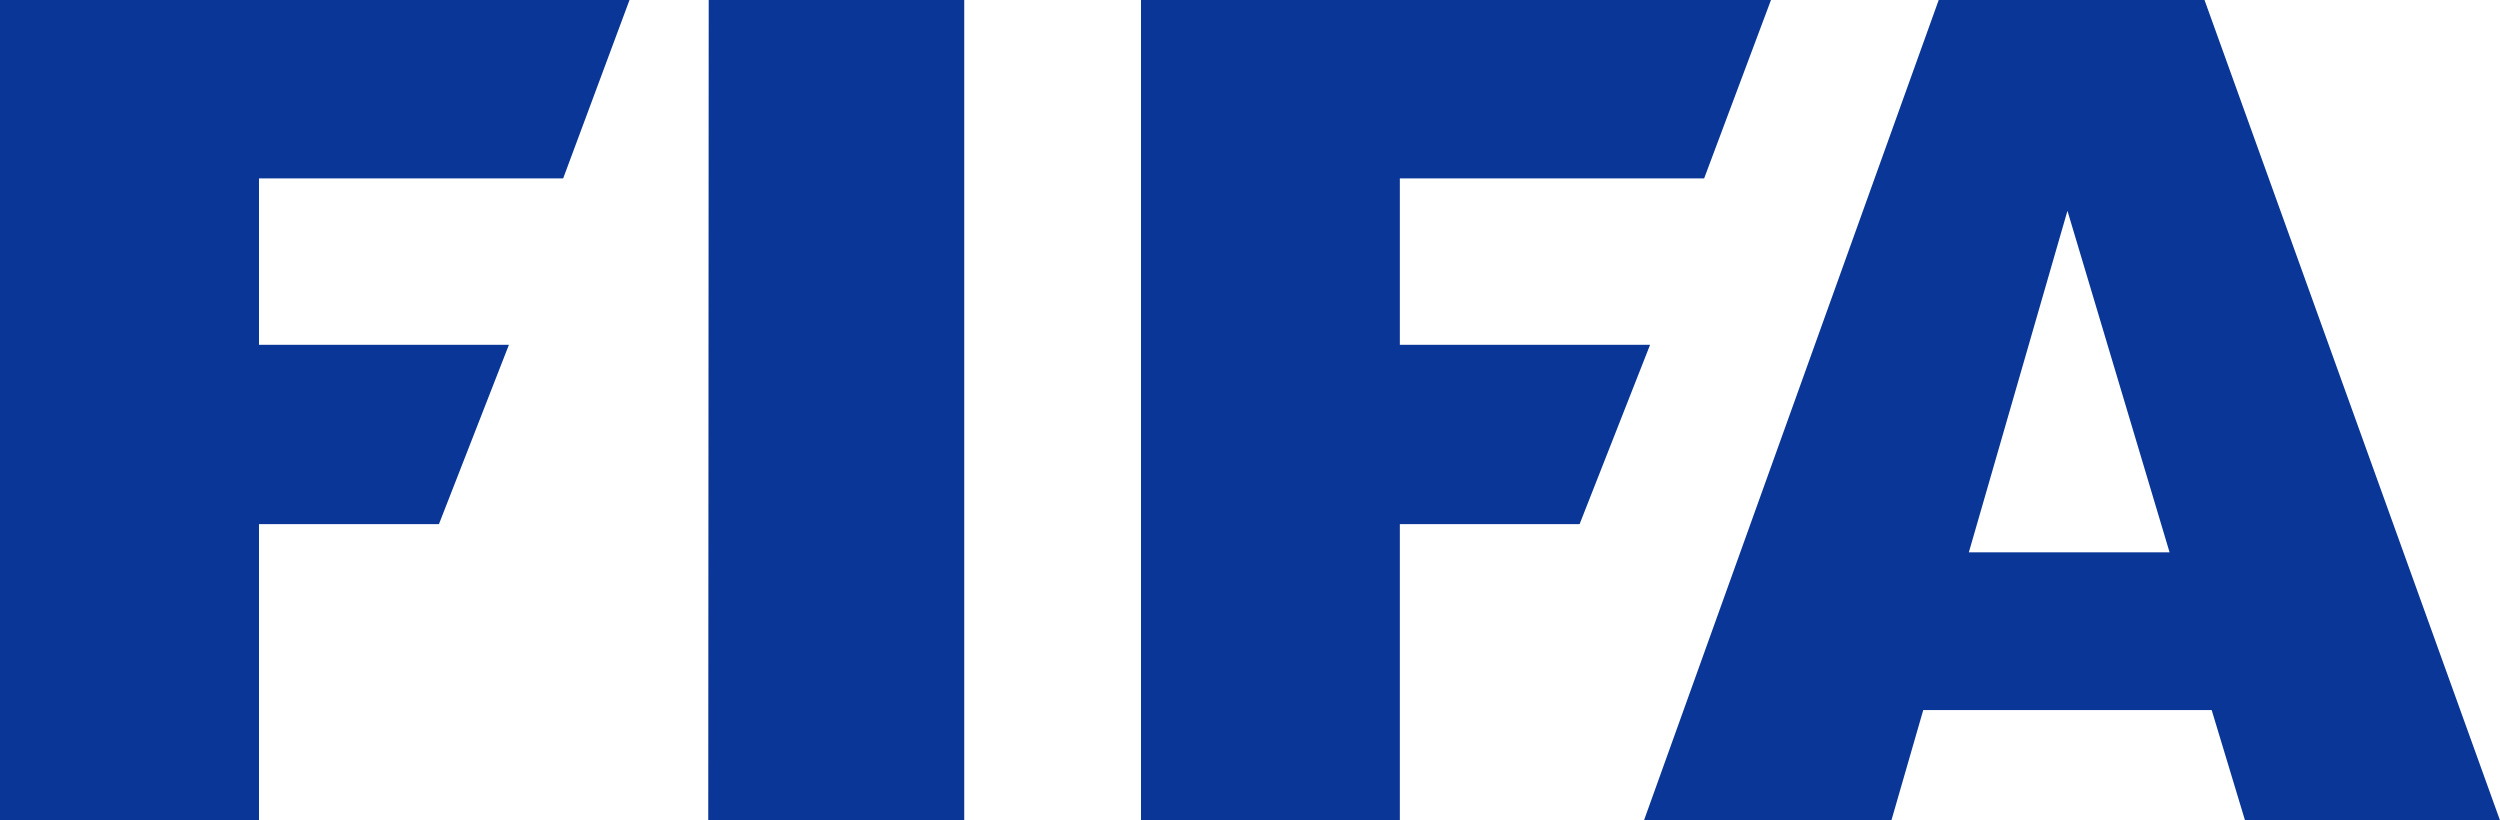 <?xml version="1.0" encoding="UTF-8"?>
<svg xmlns="http://www.w3.org/2000/svg" xmlns:xlink="http://www.w3.org/1999/xlink" width="640px" height="210px" viewBox="0 0 640 210" version="1.1">
<g id="surface1">
<path style=" stroke:none;fill-rule:evenodd;fill:rgb(3.529%,21.176%,59.216%);fill-opacity:1;" d="M 0 0 L 0 209.992 L 66.301 209.992 L 66.301 134.172 L 112.371 134.172 L 130.281 88.273 L 66.301 88.273 L 66.301 45.664 L 144.172 45.664 L 161.156 0 L 0 0 M 181.43 0 L 181.312 209.992 L 246.844 209.992 L 246.844 0 L 181.43 0 M 504.02 141.402 L 529.266 53.965 L 555.414 141.402 Z M 564.355 0 L 496.309 0 L 420.859 210.012 L 484.199 210.012 L 492.352 181.773 L 566.188 181.773 L 574.723 210.012 L 640 210.012 L 564.355 0 M 292.098 0 L 292.098 209.992 L 358.359 209.992 L 358.359 134.172 L 404.379 134.172 L 422.418 88.273 L 358.359 88.273 L 358.359 45.664 L 436.262 45.664 L 453.371 0 L 292.098 0 "/>
</g>
</svg>
